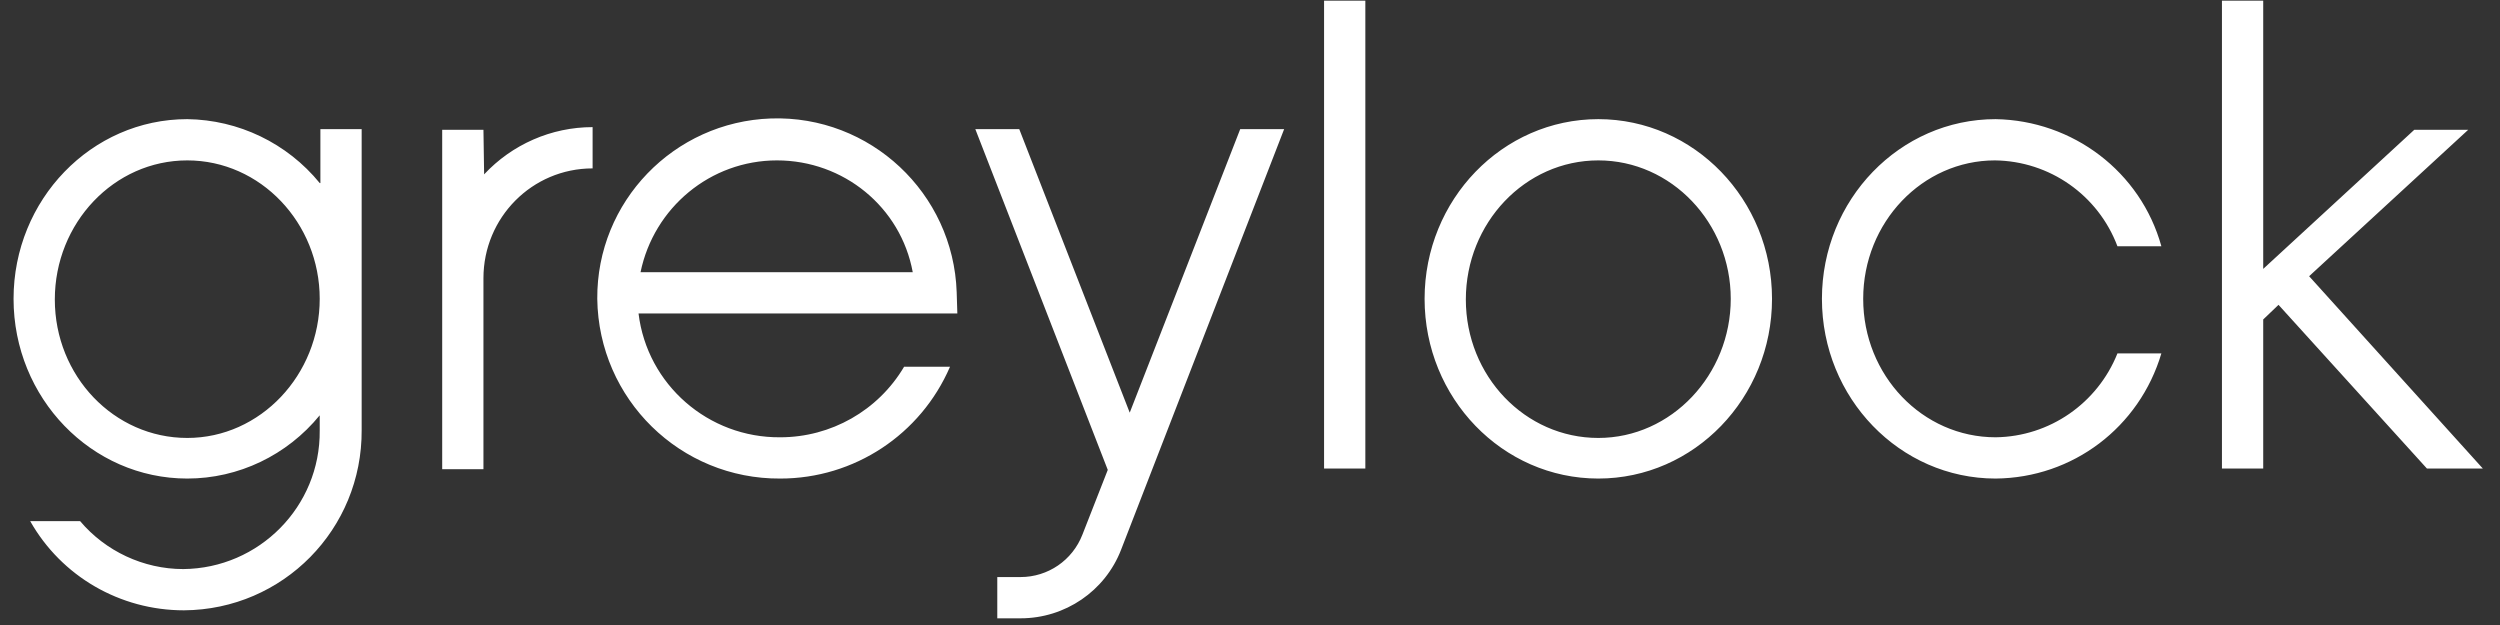 <svg width="140" height="35" viewBox="0 0 140 35" fill="none" xmlns="http://www.w3.org/2000/svg">
<rect x="0" y="0" width="140" height="35" fill="#333333" stroke="none"/>
<path fill-rule="evenodd" clip-rule="evenodd" d="M89.505 24.525C85.405 24.525 82.087 21.059 82.087 16.772C82.087 12.486 85.405 8.982 89.505 8.982C93.605 8.982 96.922 12.486 96.922 16.735C96.922 20.984 93.605 24.525 89.505 24.525ZM89.505 6.672C84.137 6.672 79.777 11.181 79.777 16.735C79.777 22.289 84.137 26.799 89.505 26.799C94.872 26.799 99.233 22.289 99.233 16.735C99.233 11.181 94.872 6.672 89.505 6.672ZM69.452 7.231H71.912L62.78 30.787C61.886 33.098 59.65 34.626 57.152 34.626H55.848V32.315H57.152C58.68 32.315 60.059 31.383 60.619 29.93L62.035 26.314L54.618 7.231H57.078L63.265 23.109L69.452 7.231ZM139.04 26.239H135.909L127.597 17.071L126.74 17.89V26.239H124.429V0.037H126.74V15.058L135.2 7.268H138.22L129.311 15.468L139.04 26.239ZM104.339 16.735C104.339 21.021 107.656 24.488 111.756 24.488C114.775 24.451 117.459 22.587 118.577 19.791H121.037C119.807 23.929 116.08 26.761 111.756 26.799C106.389 26.799 102.028 22.289 102.028 16.735C102.028 11.181 106.389 6.672 111.756 6.672C116.08 6.746 119.882 9.616 121.037 13.791H118.577C117.496 10.921 114.775 9.02 111.719 8.982C107.656 8.982 104.339 12.449 104.339 16.735ZM74.148 26.239H76.459V0.037H74.148V26.239ZM10.487 24.525C6.387 24.525 3.07 21.059 3.07 16.772C3.07 12.486 6.387 8.982 10.487 8.982C14.587 8.982 17.904 12.486 17.904 16.735C17.904 20.984 14.587 24.525 10.487 24.525ZM17.904 10.25C16.078 8.013 13.357 6.709 10.487 6.672C5.12 6.672 0.759 11.181 0.759 16.735C0.759 22.289 5.12 26.799 10.487 26.799C13.357 26.799 16.078 25.494 17.904 23.258V24.115C17.942 28.364 14.513 31.83 10.264 31.868C8.027 31.868 5.903 30.861 4.487 29.184H1.691C3.443 32.278 6.723 34.178 10.301 34.178C15.855 34.141 20.29 29.631 20.253 24.078V7.231H17.942V10.25H17.904ZM27.111 9.765C28.676 8.088 30.875 7.119 33.186 7.119V9.43C29.794 9.43 27.073 12.188 27.073 15.58V26.277H24.763V7.268H27.073L27.111 9.765ZM43.511 8.982C47.238 8.982 50.443 11.591 51.114 15.244H35.87C36.615 11.629 39.783 8.982 43.511 8.982ZM53.611 17.555L53.574 16.362C53.388 10.809 48.729 6.448 43.175 6.634C37.733 6.821 33.41 11.293 33.447 16.735C33.522 22.363 38.106 26.836 43.697 26.799C47.834 26.799 51.561 24.339 53.201 20.537H50.63C49.176 22.997 46.53 24.488 43.697 24.488C39.672 24.525 36.242 21.543 35.758 17.555H53.611Z" fill="white"/>
</svg>
